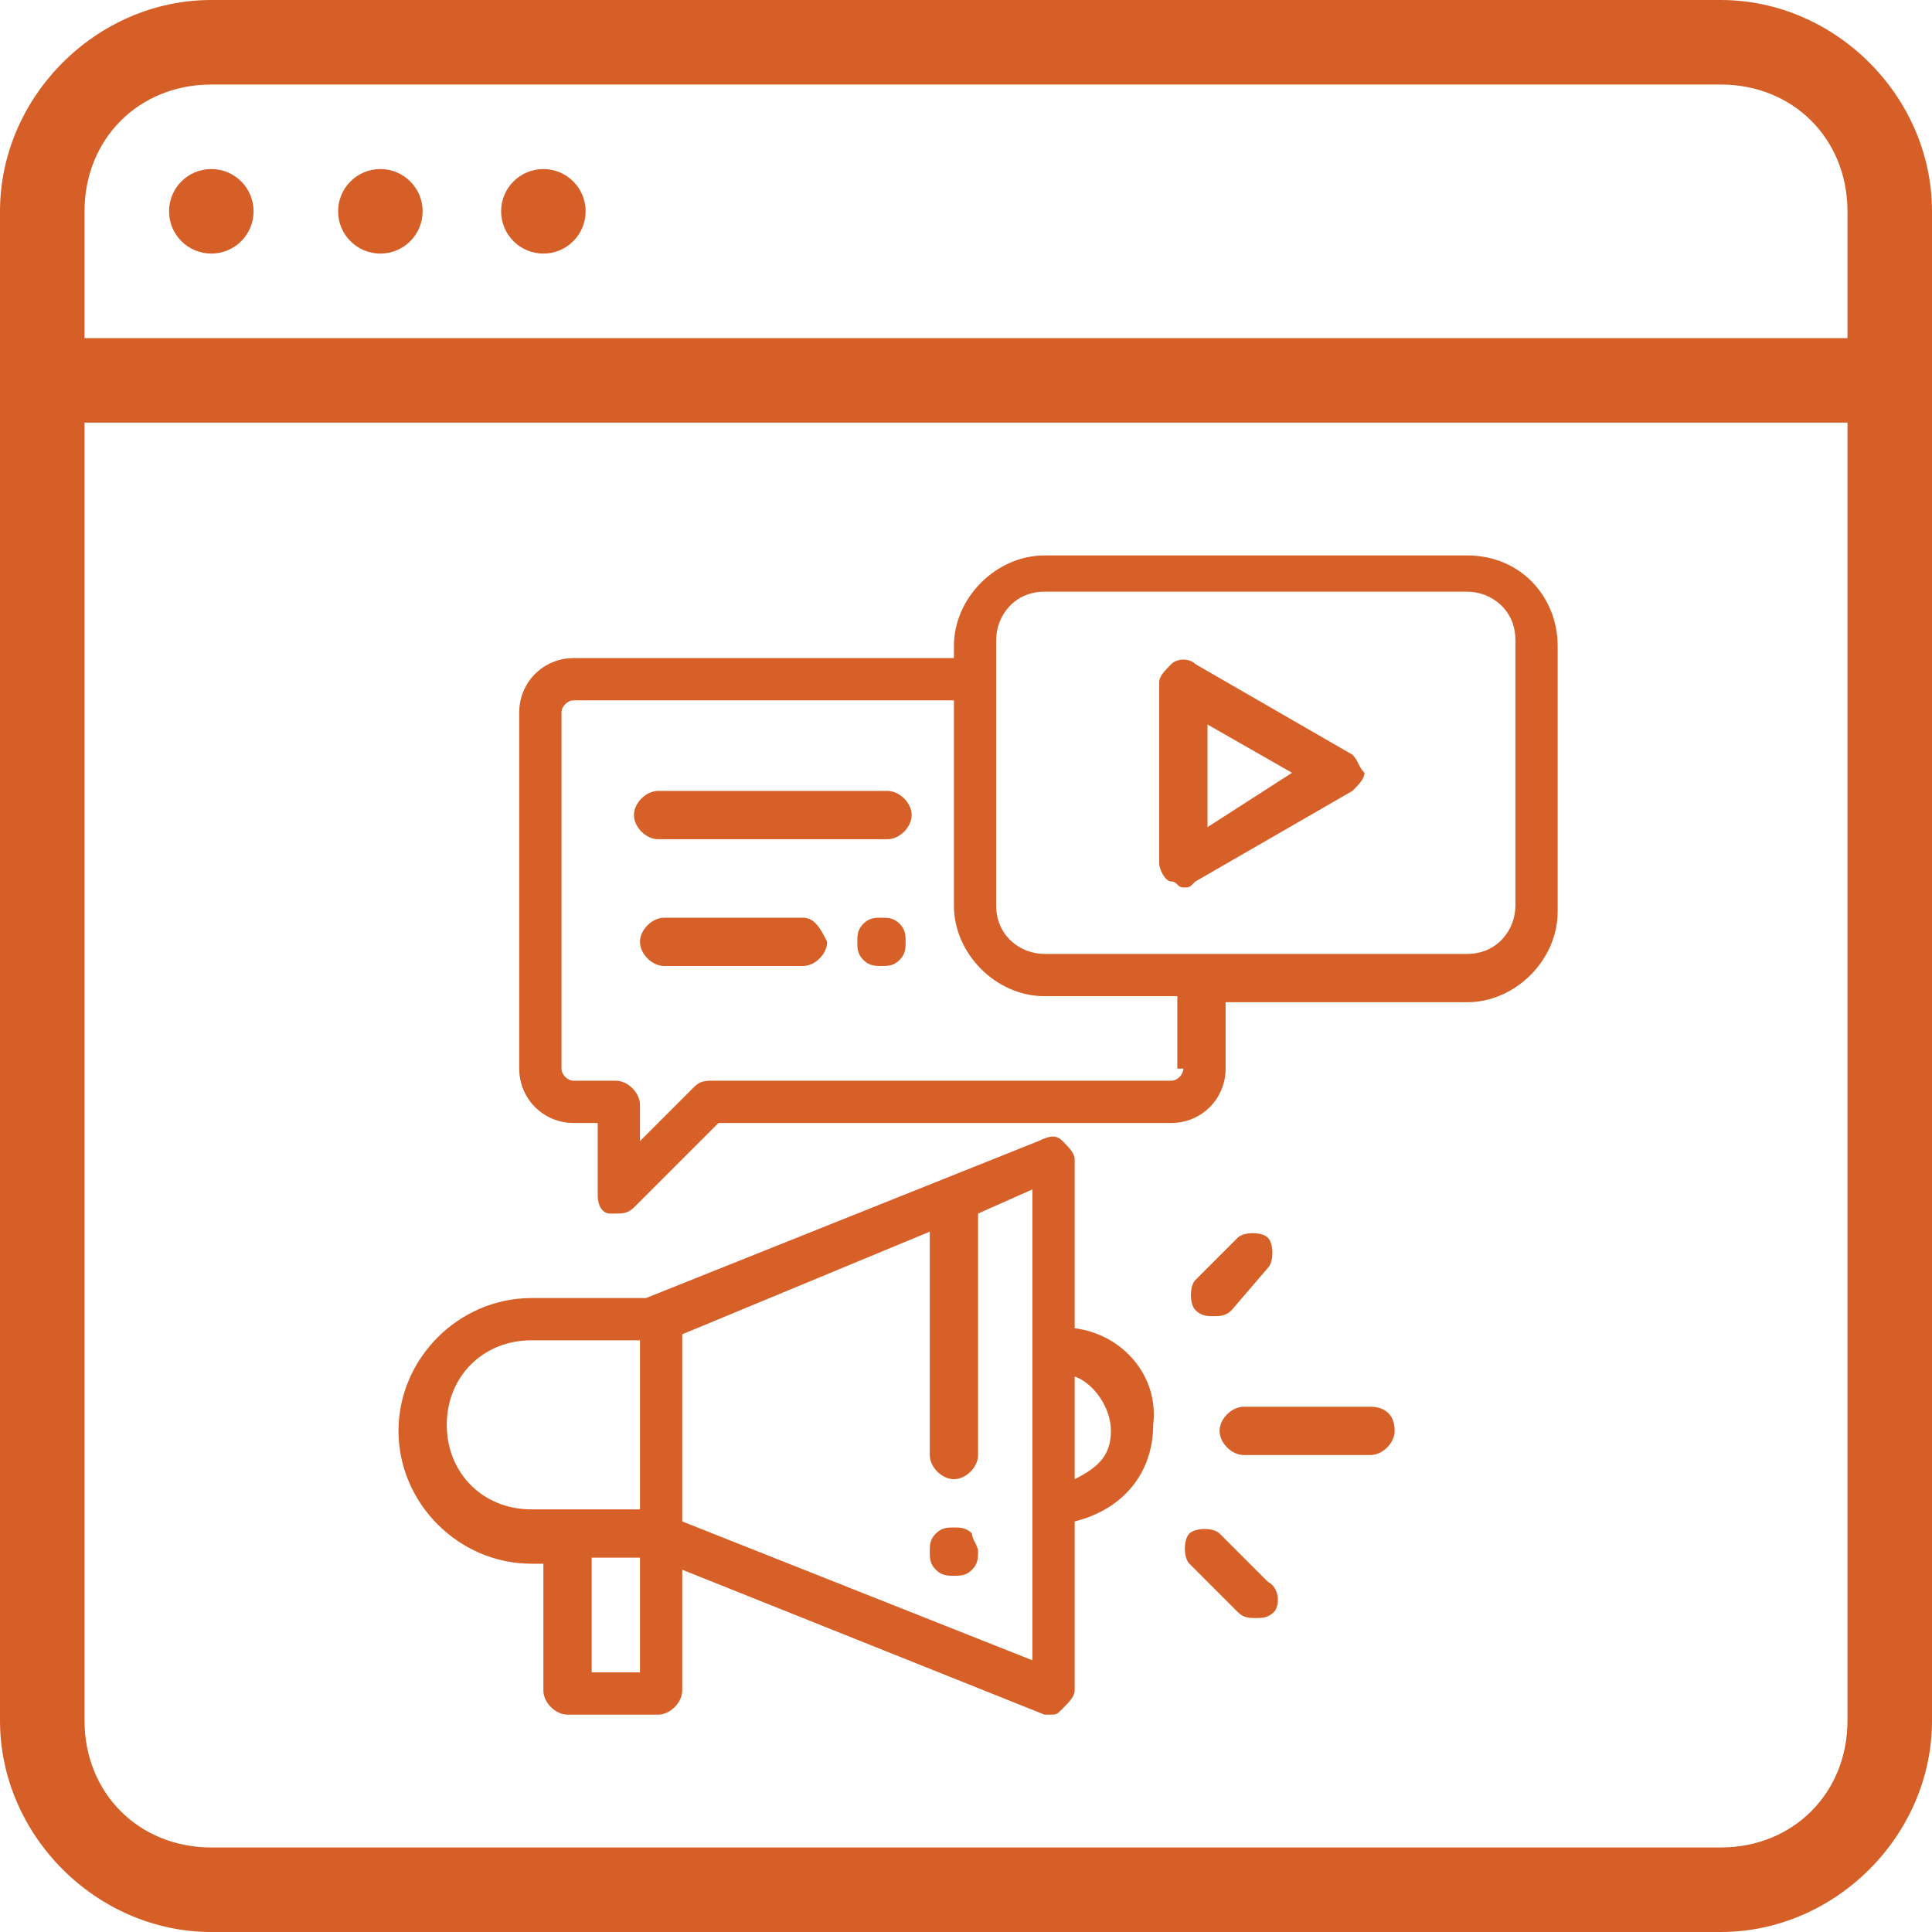 <?xml version="1.0" encoding="UTF-8"?> <!-- Generator: Adobe Illustrator 24.1.1, SVG Export Plug-In . SVG Version: 6.00 Build 0) --> <svg xmlns="http://www.w3.org/2000/svg" xmlns:xlink="http://www.w3.org/1999/xlink" version="1.1" id="Capa_1" x="0px" y="0px" viewBox="0 0 32 32" style="enable-background:new 0 0 32 32;" xml:space="preserve"> <style type="text/css"> .st0{fill:#D65F27;} .st1{fill:#D66027;} .st2{fill-rule:evenodd;clip-rule:evenodd;fill:#D66027;} </style> <g> <g> <g> <path class="st1" d="M22.7,23.3h-2.1c-0.2,0-0.4,0.2-0.4,0.4c0,0.2,0.2,0.4,0.4,0.4h2.1c0.2,0,0.4-0.2,0.4-0.4 C23.1,23.4,22.9,23.3,22.7,23.3z"></path> </g> </g> <g> <g> <path class="st1" d="M21,20.5c-0.1-0.1-0.4-0.1-0.5,0l-0.7,0.7c-0.1,0.1-0.1,0.4,0,0.5c0.1,0.1,0.2,0.1,0.3,0.1 c0.1,0,0.2,0,0.3-0.1L21,21C21.1,20.9,21.1,20.6,21,20.5z"></path> </g> </g> <g> <g> <path class="st1" d="M21,26.2l-0.8-0.8c-0.1-0.1-0.4-0.1-0.5,0c-0.1,0.1-0.1,0.4,0,0.5l0.8,0.8c0.1,0.1,0.2,0.1,0.3,0.1 c0.1,0,0.2,0,0.3-0.1C21.2,26.6,21.2,26.3,21,26.2z"></path> </g> </g> <g> <g> <path class="st1" d="M22.4,12.5l-2.6-1.5c-0.1-0.1-0.3-0.1-0.4,0c-0.1,0.1-0.2,0.2-0.2,0.3v3c0,0.1,0.1,0.3,0.2,0.3 c0.1,0,0.1,0.1,0.2,0.1c0.1,0,0.1,0,0.2-0.1l2.6-1.5c0.1-0.1,0.2-0.2,0.2-0.3C22.5,12.7,22.5,12.6,22.4,12.5z M20,13.7V12 l1.4,0.8L20,13.7z"></path> </g> </g> <g> <g> <g> <path class="st1" d="M16.1,25.4c-0.1-0.1-0.2-0.1-0.3-0.1s-0.2,0-0.3,0.1c-0.1,0.1-0.1,0.2-0.1,0.3c0,0.1,0,0.2,0.1,0.3 c0.1,0.1,0.2,0.1,0.3,0.1s0.2,0,0.3-0.1c0.1-0.1,0.1-0.2,0.1-0.3C16.2,25.6,16.1,25.5,16.1,25.4z"></path> </g> </g> <g> <g> <path class="st1" d="M17.8,22v-2.8c0-0.1-0.1-0.2-0.2-0.3c-0.1-0.1-0.2-0.1-0.4,0l-6.5,2.6H8.8c-1.2,0-2.2,1-2.2,2.2 c0,1.2,1,2.2,2.2,2.2H9V28c0,0.2,0.2,0.4,0.4,0.4h1.5c0.2,0,0.4-0.2,0.4-0.4V26l6,2.4c0,0,0.1,0,0.1,0c0.1,0,0.1,0,0.2-0.1 c0.1-0.1,0.2-0.2,0.2-0.3v-2.8c0.8-0.2,1.3-0.8,1.3-1.6C19.2,22.8,18.6,22.1,17.8,22z M10.6,27.7H9.8v-1.9h0.8L10.6,27.7 L10.6,27.7z M10.6,25H8.8c-0.8,0-1.4-0.6-1.4-1.4c0-0.8,0.6-1.4,1.4-1.4h1.8L10.6,25z M17.1,27.5L17.1,27.5l-5.8-2.3v-3.1 l4.1-1.7v3.7c0,0.2,0.2,0.4,0.4,0.4s0.4-0.2,0.4-0.4v-4l0.9-0.4V27.5z M17.8,24.5v-1.7c0.3,0.1,0.6,0.5,0.6,0.9 S18.2,24.3,17.8,24.5z"></path> </g> </g> <g> <g> <path class="st1" d="M24.3,9.2h-7c-0.8,0-1.5,0.7-1.5,1.5v0.2H9.5c-0.5,0-0.9,0.4-0.9,0.9v5.9c0,0.5,0.4,0.9,0.9,0.9h0.4v1.2 c0,0.2,0.1,0.3,0.2,0.3c0,0,0.1,0,0.1,0c0.1,0,0.2,0,0.3-0.1l1.4-1.4h7.5c0.5,0,0.9-0.4,0.9-0.9v-1.1h4c0.8,0,1.5-0.7,1.5-1.5 v-4.4C25.8,9.9,25.2,9.2,24.3,9.2z M19.6,17.7c0,0.1-0.1,0.2-0.2,0.2h-7.6c-0.1,0-0.2,0-0.3,0.1l-0.9,0.9v-0.6 c0-0.2-0.2-0.4-0.4-0.4H9.5c-0.1,0-0.2-0.1-0.2-0.2v-5.9c0-0.1,0.1-0.2,0.2-0.2h6.3V15c0,0.8,0.7,1.5,1.5,1.5h2.2V17.7z M25.1,15c0,0.4-0.3,0.8-0.8,0.8h-7c-0.4,0-0.8-0.3-0.8-0.8v-4.4c0-0.4,0.3-0.8,0.8-0.8h7c0.4,0,0.8,0.3,0.8,0.8V15z"></path> </g> </g> <g> <g> <path class="st1" d="M14.7,13.1h-3.8c-0.2,0-0.4,0.2-0.4,0.4s0.2,0.4,0.4,0.4h3.8c0.2,0,0.4-0.2,0.4-0.4S14.9,13.1,14.7,13.1z"></path> </g> </g> <g> <g> <path class="st1" d="M14.9,15.3c-0.1-0.1-0.2-0.1-0.3-0.1c-0.1,0-0.2,0-0.3,0.1c-0.1,0.1-0.1,0.2-0.1,0.3c0,0.1,0,0.2,0.1,0.3 c0.1,0.1,0.2,0.1,0.3,0.1c0.1,0,0.2,0,0.3-0.1c0.1-0.1,0.1-0.2,0.1-0.3C15,15.5,15,15.4,14.9,15.3z"></path> </g> </g> <g> <g> <path class="st1" d="M13.3,15.2h-2.3c-0.2,0-0.4,0.2-0.4,0.4c0,0.2,0.2,0.4,0.4,0.4h2.3c0.2,0,0.4-0.2,0.4-0.4 C13.6,15.4,13.5,15.2,13.3,15.2z"></path> </g> </g> </g> </g> <g> <g> <g> <g> <path class="st0" d="M28.5,0h-25C1.6,0,0,1.6,0,3.5v25C0,30.4,1.6,32,3.5,32h25c1.9,0,3.5-1.6,3.5-3.5v-25C32,1.6,30.4,0,28.5,0 z M30.6,28.5c0,1.2-0.9,2.1-2.1,2.1h-25c-1.2,0-2.1-0.9-2.1-2.1V7h29.2V28.5z M30.6,5.6H1.4V3.5c0-1.2,0.9-2.1,2.1-2.1h25 c1.2,0,2.1,0.9,2.1,2.1V5.6z"></path> </g> </g> <g> <g> <circle class="st0" cx="3.5" cy="3.5" r="0.7"></circle> </g> </g> <g> <g> <circle class="st0" cx="6.3" cy="3.5" r="0.7"></circle> </g> </g> <g> <g> <circle class="st0" cx="9" cy="3.5" r="0.7"></circle> </g> </g> </g> </g> </svg> 